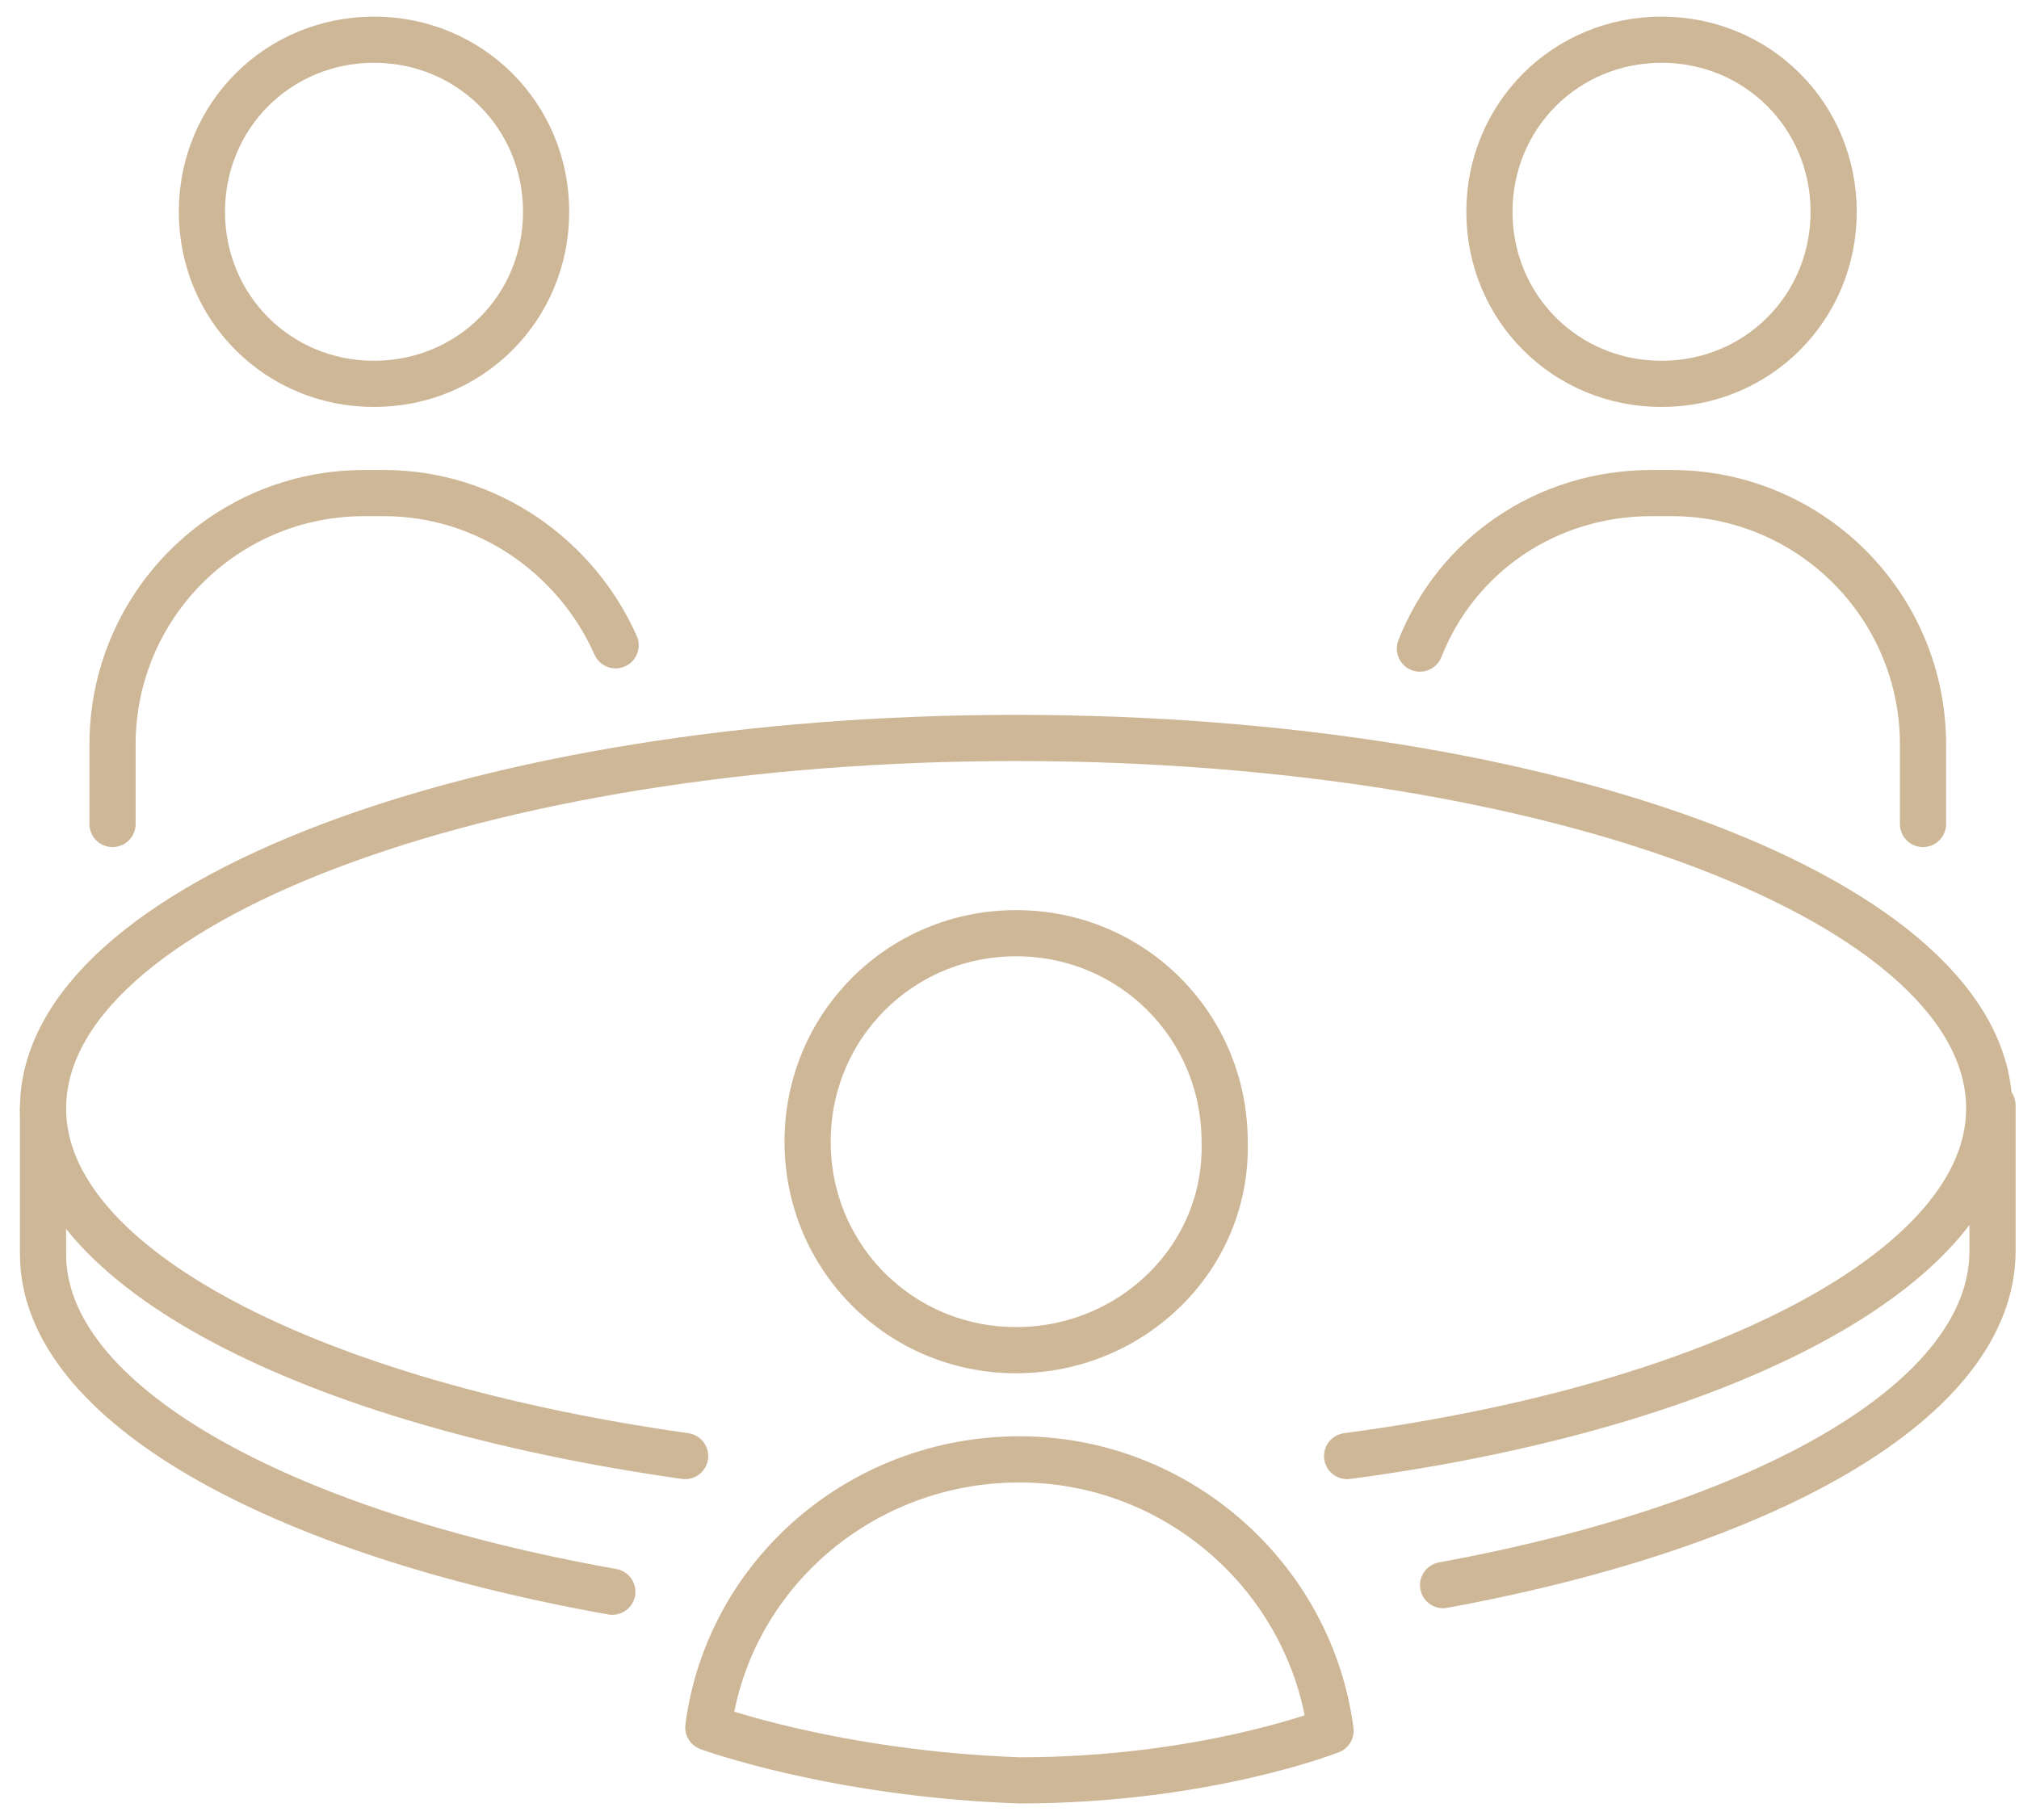 <?xml version="1.0" encoding="UTF-8"?> <svg xmlns="http://www.w3.org/2000/svg" width="61" height="55" viewBox="0 0 61 55" fill="none"><path d="M20.7 44C9.4 42.4 1.3 38.3 1.3 33.5C1.3 27.3 14.5 22.3 30.7 22.3C47 22.3 60.1 27.3 60.1 33.5C60.1 38.3 52 42.5 40.7 44" stroke="#CEB797" stroke-width="1.395" stroke-miterlimit="10" stroke-linecap="round" stroke-linejoin="round"></path><path d="M11.3 11.6C8.4 11.6 6.1 9.3 6.1 6.4C6.1 3.5 8.4 1.2 11.3 1.2C14.2 1.2 16.5 3.5 16.5 6.4C16.5 9.3 14.2 11.6 11.3 11.6Z" stroke="#CEB797" stroke-width="1.395" stroke-miterlimit="10" stroke-linecap="round" stroke-linejoin="round"></path><path d="M3.4 24.9V22.5C3.4 18.3 6.8 14.9 11 14.9H11.6C14.7 14.9 17.4 16.8 18.6 19.5" stroke="#CEB797" stroke-width="1.395" stroke-miterlimit="10" stroke-linecap="round" stroke-linejoin="round"></path><path d="M50.2 11.6C47.3 11.6 45 9.3 45 6.4C45 3.5 47.3 1.2 50.2 1.2C53.1 1.2 55.4 3.5 55.4 6.4C55.4 9.3 53.1 11.6 50.2 11.6Z" stroke="#CEB797" stroke-width="1.395" stroke-miterlimit="10" stroke-linecap="round" stroke-linejoin="round"></path><path d="M42.9 19.6C44 16.8 46.7 14.9 49.9 14.9H50.5C54.7 14.9 58.1 18.3 58.1 22.5V24.9" stroke="#CEB797" stroke-width="1.395" stroke-miterlimit="10" stroke-linecap="round" stroke-linejoin="round"></path><path d="M43.6 47.9C53.4 46.1 60.2 42.3 60.2 37.8V33.4" stroke="#CEB797" stroke-width="1.395" stroke-miterlimit="10" stroke-linecap="round" stroke-linejoin="round"></path><path d="M1.3 33.5V37.9C1.3 42.4 8.4 46.3 18.5 48.1" stroke="#CEB797" stroke-width="1.395" stroke-miterlimit="10" stroke-linecap="round" stroke-linejoin="round"></path><path d="M30.7 40.8C27.2 40.8 24.4 38 24.4 34.5C24.4 31 27.2 28.2 30.7 28.2C34.2 28.2 37 31 37 34.5C37.1 38 34.2 40.8 30.7 40.8Z" stroke="#CEB797" stroke-width="1.395" stroke-miterlimit="10" stroke-linecap="round" stroke-linejoin="round"></path><path d="M21.4 52.2C22 47.6 26 44.1 30.8 44.1C35.6 44.1 39.6 47.7 40.2 52.3C40.2 52.3 36.4 53.8 30.8 53.8C25.2 53.6 21.4 52.2 21.4 52.2Z" stroke="#CEB797" stroke-width="1.395" stroke-miterlimit="10" stroke-linecap="round" stroke-linejoin="round"></path></svg> 